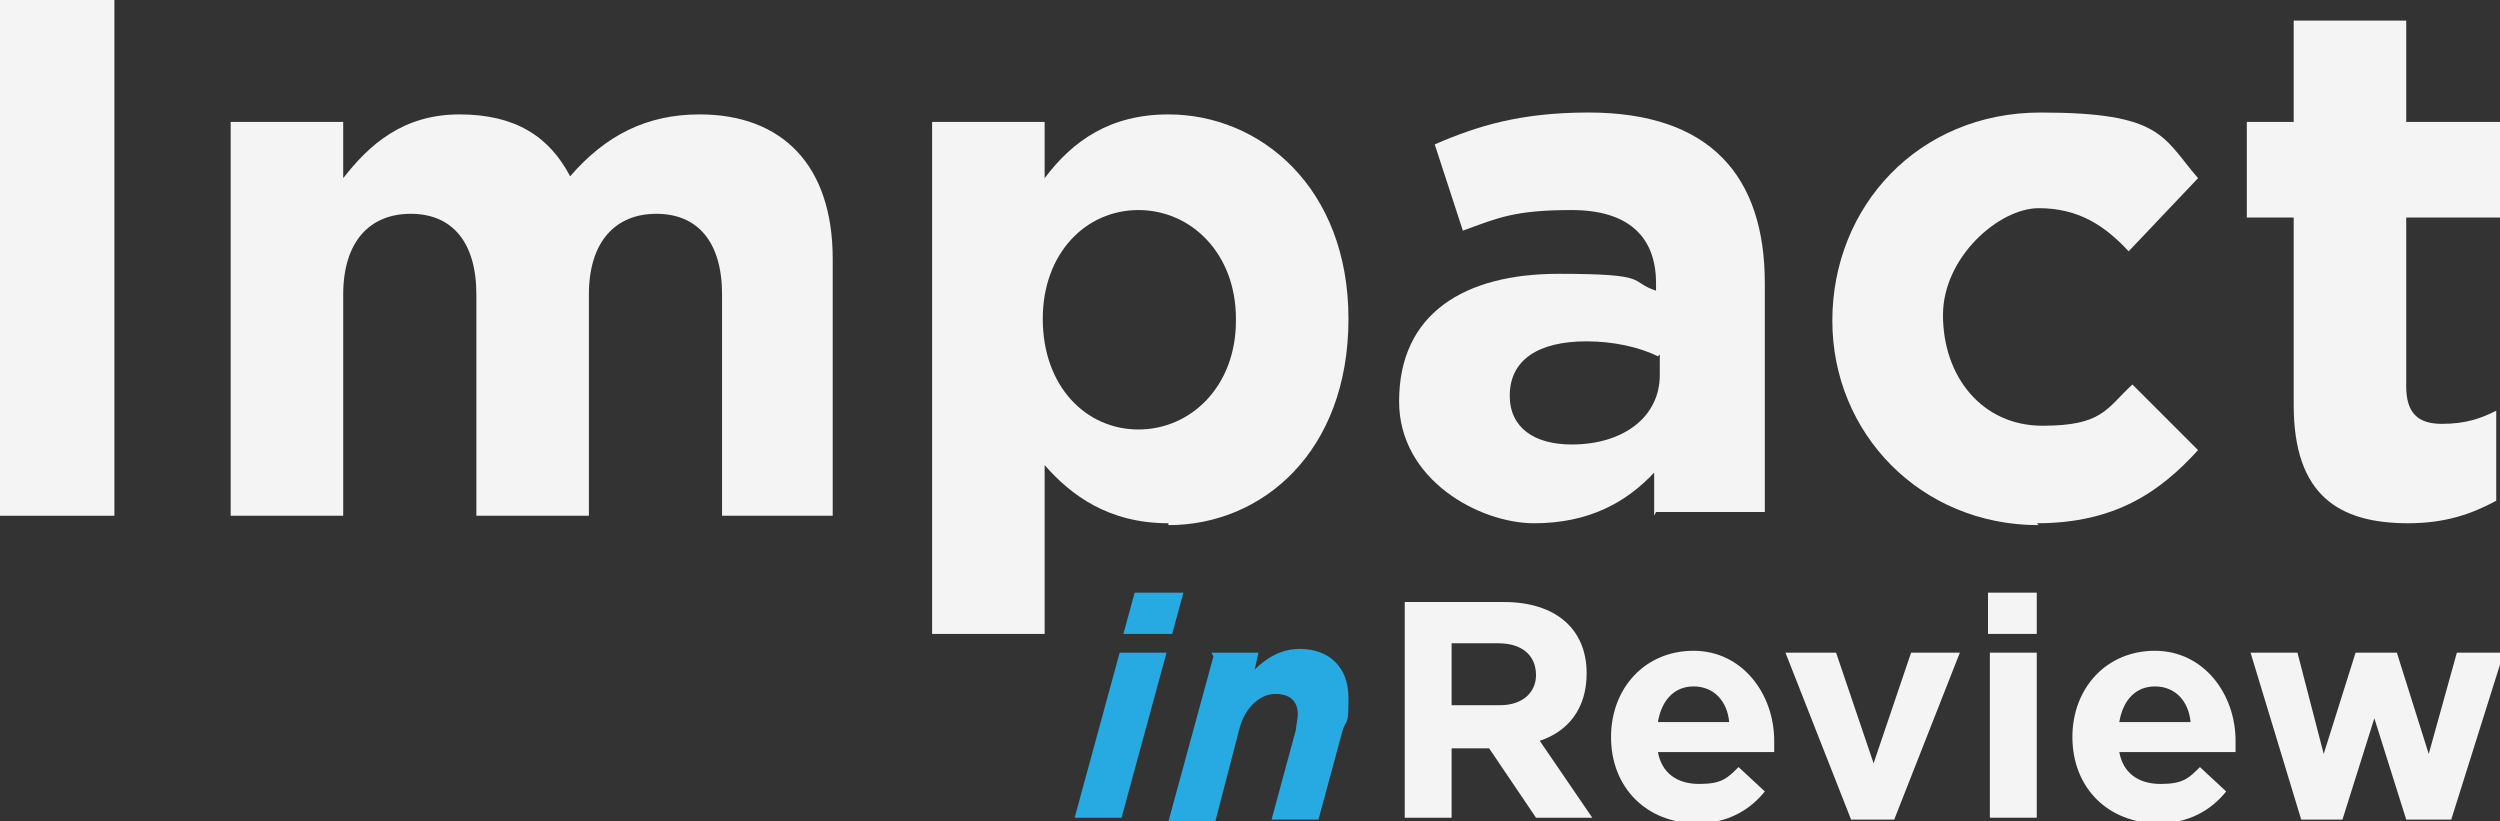 <svg xmlns="http://www.w3.org/2000/svg" id="uuid-0670d54f-0574-4542-8a49-b48ffaab64b0" viewBox="0 0 133.3 43.8"><rect x="0" y="0" width="133.3" height="43.8" fill="#333333" stroke="none"/><defs><style>.uuid-d582c5fa-2c12-4d3e-9418-9dc16929a51a{fill:#f4f4f4;}.uuid-be9c2dac-1755-48c9-8e29-53d31d66929c{fill:#27aae1;}</style></defs><g id="uuid-574b5ca7-b622-4931-b5bf-6ad0621f8886"><path class="uuid-d582c5fa-2c12-4d3e-9418-9dc16929a51a" d="M0,27.5V0h6.1v27.5H0Z"></path><path class="uuid-d582c5fa-2c12-4d3e-9418-9dc16929a51a" d="M38.5,27.5v-11.8c0-2.8-1.3-4.3-3.5-4.3s-3.6,1.5-3.6,4.3v11.8h-6v-11.8c0-2.8-1.3-4.3-3.5-4.3s-3.6,1.5-3.6,4.3v11.8h-6V6.5h6v3c1.4-1.8,3.2-3.4,6.2-3.4s4.8,1.2,5.9,3.3c1.9-2.2,4.1-3.3,6.9-3.3,4.4,0,7.1,2.7,7.1,7.7v13.7h-6Z"></path><path class="uuid-d582c5fa-2c12-4d3e-9418-9dc16929a51a" d="M62.3,27.9c-3.2,0-5.2-1.5-6.6-3.1v9h-6V6.5h6v3c1.5-2,3.5-3.4,6.6-3.4,4.9,0,9.6,3.9,9.6,10.9h0c0,7.1-4.6,11-9.6,11ZM65.9,17c0-3.5-2.4-5.8-5.2-5.8s-5.1,2.3-5.1,5.8h0c0,3.6,2.3,5.9,5.1,5.9s5.2-2.3,5.2-5.8h0Z"></path><path class="uuid-d582c5fa-2c12-4d3e-9418-9dc16929a51a" d="M88.2,27.5v-2.3c-1.5,1.6-3.5,2.7-6.4,2.7s-7.2-2.3-7.2-6.5h0c0-4.7,3.5-6.8,8.5-6.8s3.7.4,5.2.9v-.4c0-2.5-1.5-3.9-4.5-3.9s-3.9.4-5.8,1.1l-1.5-4.6c2.3-1,4.6-1.7,8.2-1.7,6.5,0,9.4,3.4,9.4,9.1v12.2h-5.8ZM88.4,19c-1-.5-2.4-.8-3.8-.8-2.6,0-4.1,1-4.1,2.9h0c0,1.7,1.3,2.6,3.3,2.6,2.8,0,4.7-1.5,4.7-3.7v-1.1Z"></path><path class="uuid-d582c5fa-2c12-4d3e-9418-9dc16929a51a" d="M108.7,28c-6.3,0-11-4.9-11-10.9h0c0-6.1,4.6-11.1,11.1-11.1s6.5,1.3,8.4,3.5l-3.7,3.9c-1.3-1.4-2.7-2.3-4.8-2.3s-5.1,2.6-5.1,5.7h0c0,3.3,2.1,5.9,5.3,5.9s3.4-.9,4.8-2.2l3.5,3.5c-2,2.2-4.4,3.9-8.6,3.9Z"></path><path class="uuid-d582c5fa-2c12-4d3e-9418-9dc16929a51a" d="M128.4,27.9c-3.7,0-6.1-1.5-6.1-6.3v-10h-2.5v-5.1h2.5V1.1h6v5.4h5v5.1h-5v9c0,1.4.6,2,1.9,2s2.1-.3,2.9-.7v4.8c-1.3.7-2.7,1.2-4.7,1.2Z"></path><path class="uuid-be9c2dac-1755-48c9-8e29-53d31d66929c" d="M59.7,34.8h2.5l-2.4,8.8h-2.5l2.4-8.8ZM60.5,31.6h2.6l-.6,2.2h-2.6l.6-2.2Z"></path><path class="uuid-be9c2dac-1755-48c9-8e29-53d31d66929c" d="M64.6,34.8h2.5l-.2.9c.6-.6,1.4-1.1,2.4-1.1,1.6,0,2.6,1,2.6,2.6s-.1,1.1-.3,1.7l-1.3,4.8h-2.5l1.3-4.8c0-.2.1-.6.1-.8,0-.7-.4-1.1-1.2-1.1s-1.6.7-1.9,1.8l-1.3,5h-2.5l2.4-8.8Z"></path><path class="uuid-d582c5fa-2c12-4d3e-9418-9dc16929a51a" d="M81.9,43.6l-2.5-3.7h-2v3.7h-2.5v-11.5h5.3c2.7,0,4.4,1.4,4.4,3.8h0c0,1.9-1,3.1-2.5,3.6l2.8,4.1h-3ZM81.9,36c0-1.1-.8-1.7-2-1.7h-2.5v3.3h2.6c1.2,0,1.9-.7,1.9-1.6h0Z"></path><path class="uuid-d582c5fa-2c12-4d3e-9418-9dc16929a51a" d="M94.6,40.1h-6.2c.2,1.1,1,1.7,2.2,1.7s1.5-.3,2.1-.9l1.4,1.3c-.8,1-2,1.7-3.6,1.7-2.7,0-4.6-1.9-4.6-4.6h0c0-2.6,1.8-4.6,4.4-4.6s4.3,2.3,4.3,4.8h0c0,.3,0,.4,0,.7ZM90.3,36.6c-1,0-1.7.7-1.9,1.9h3.8c-.1-1.1-.8-1.9-1.9-1.9Z"></path><path class="uuid-d582c5fa-2c12-4d3e-9418-9dc16929a51a" d="M101,43.7h-2.3l-3.5-8.9h2.7l2,5.9,2-5.9h2.6l-3.5,8.9Z"></path><path class="uuid-d582c5fa-2c12-4d3e-9418-9dc16929a51a" d="M106,33.8v-2.2h2.6v2.2h-2.6ZM106.1,43.6v-8.8h2.5v8.8h-2.5Z"></path><path class="uuid-d582c5fa-2c12-4d3e-9418-9dc16929a51a" d="M119.2,40.1h-6.2c.2,1.1,1,1.7,2.2,1.7s1.5-.3,2.1-.9l1.4,1.3c-.8,1-2,1.7-3.6,1.7-2.7,0-4.6-1.9-4.6-4.6h0c0-2.6,1.8-4.6,4.4-4.6s4.3,2.3,4.3,4.8h0c0,.3,0,.4,0,.7ZM114.9,36.6c-1,0-1.7.7-1.9,1.9h3.8c-.1-1.1-.8-1.9-1.9-1.9Z"></path><path class="uuid-d582c5fa-2c12-4d3e-9418-9dc16929a51a" d="M130.6,43.7h-2.3l-1.7-5.4-1.7,5.4h-2.2l-2.7-8.9h2.5l1.4,5.4,1.7-5.4h2.2l1.7,5.4,1.5-5.4h2.5l-2.8,8.9Z"></path></g></svg>